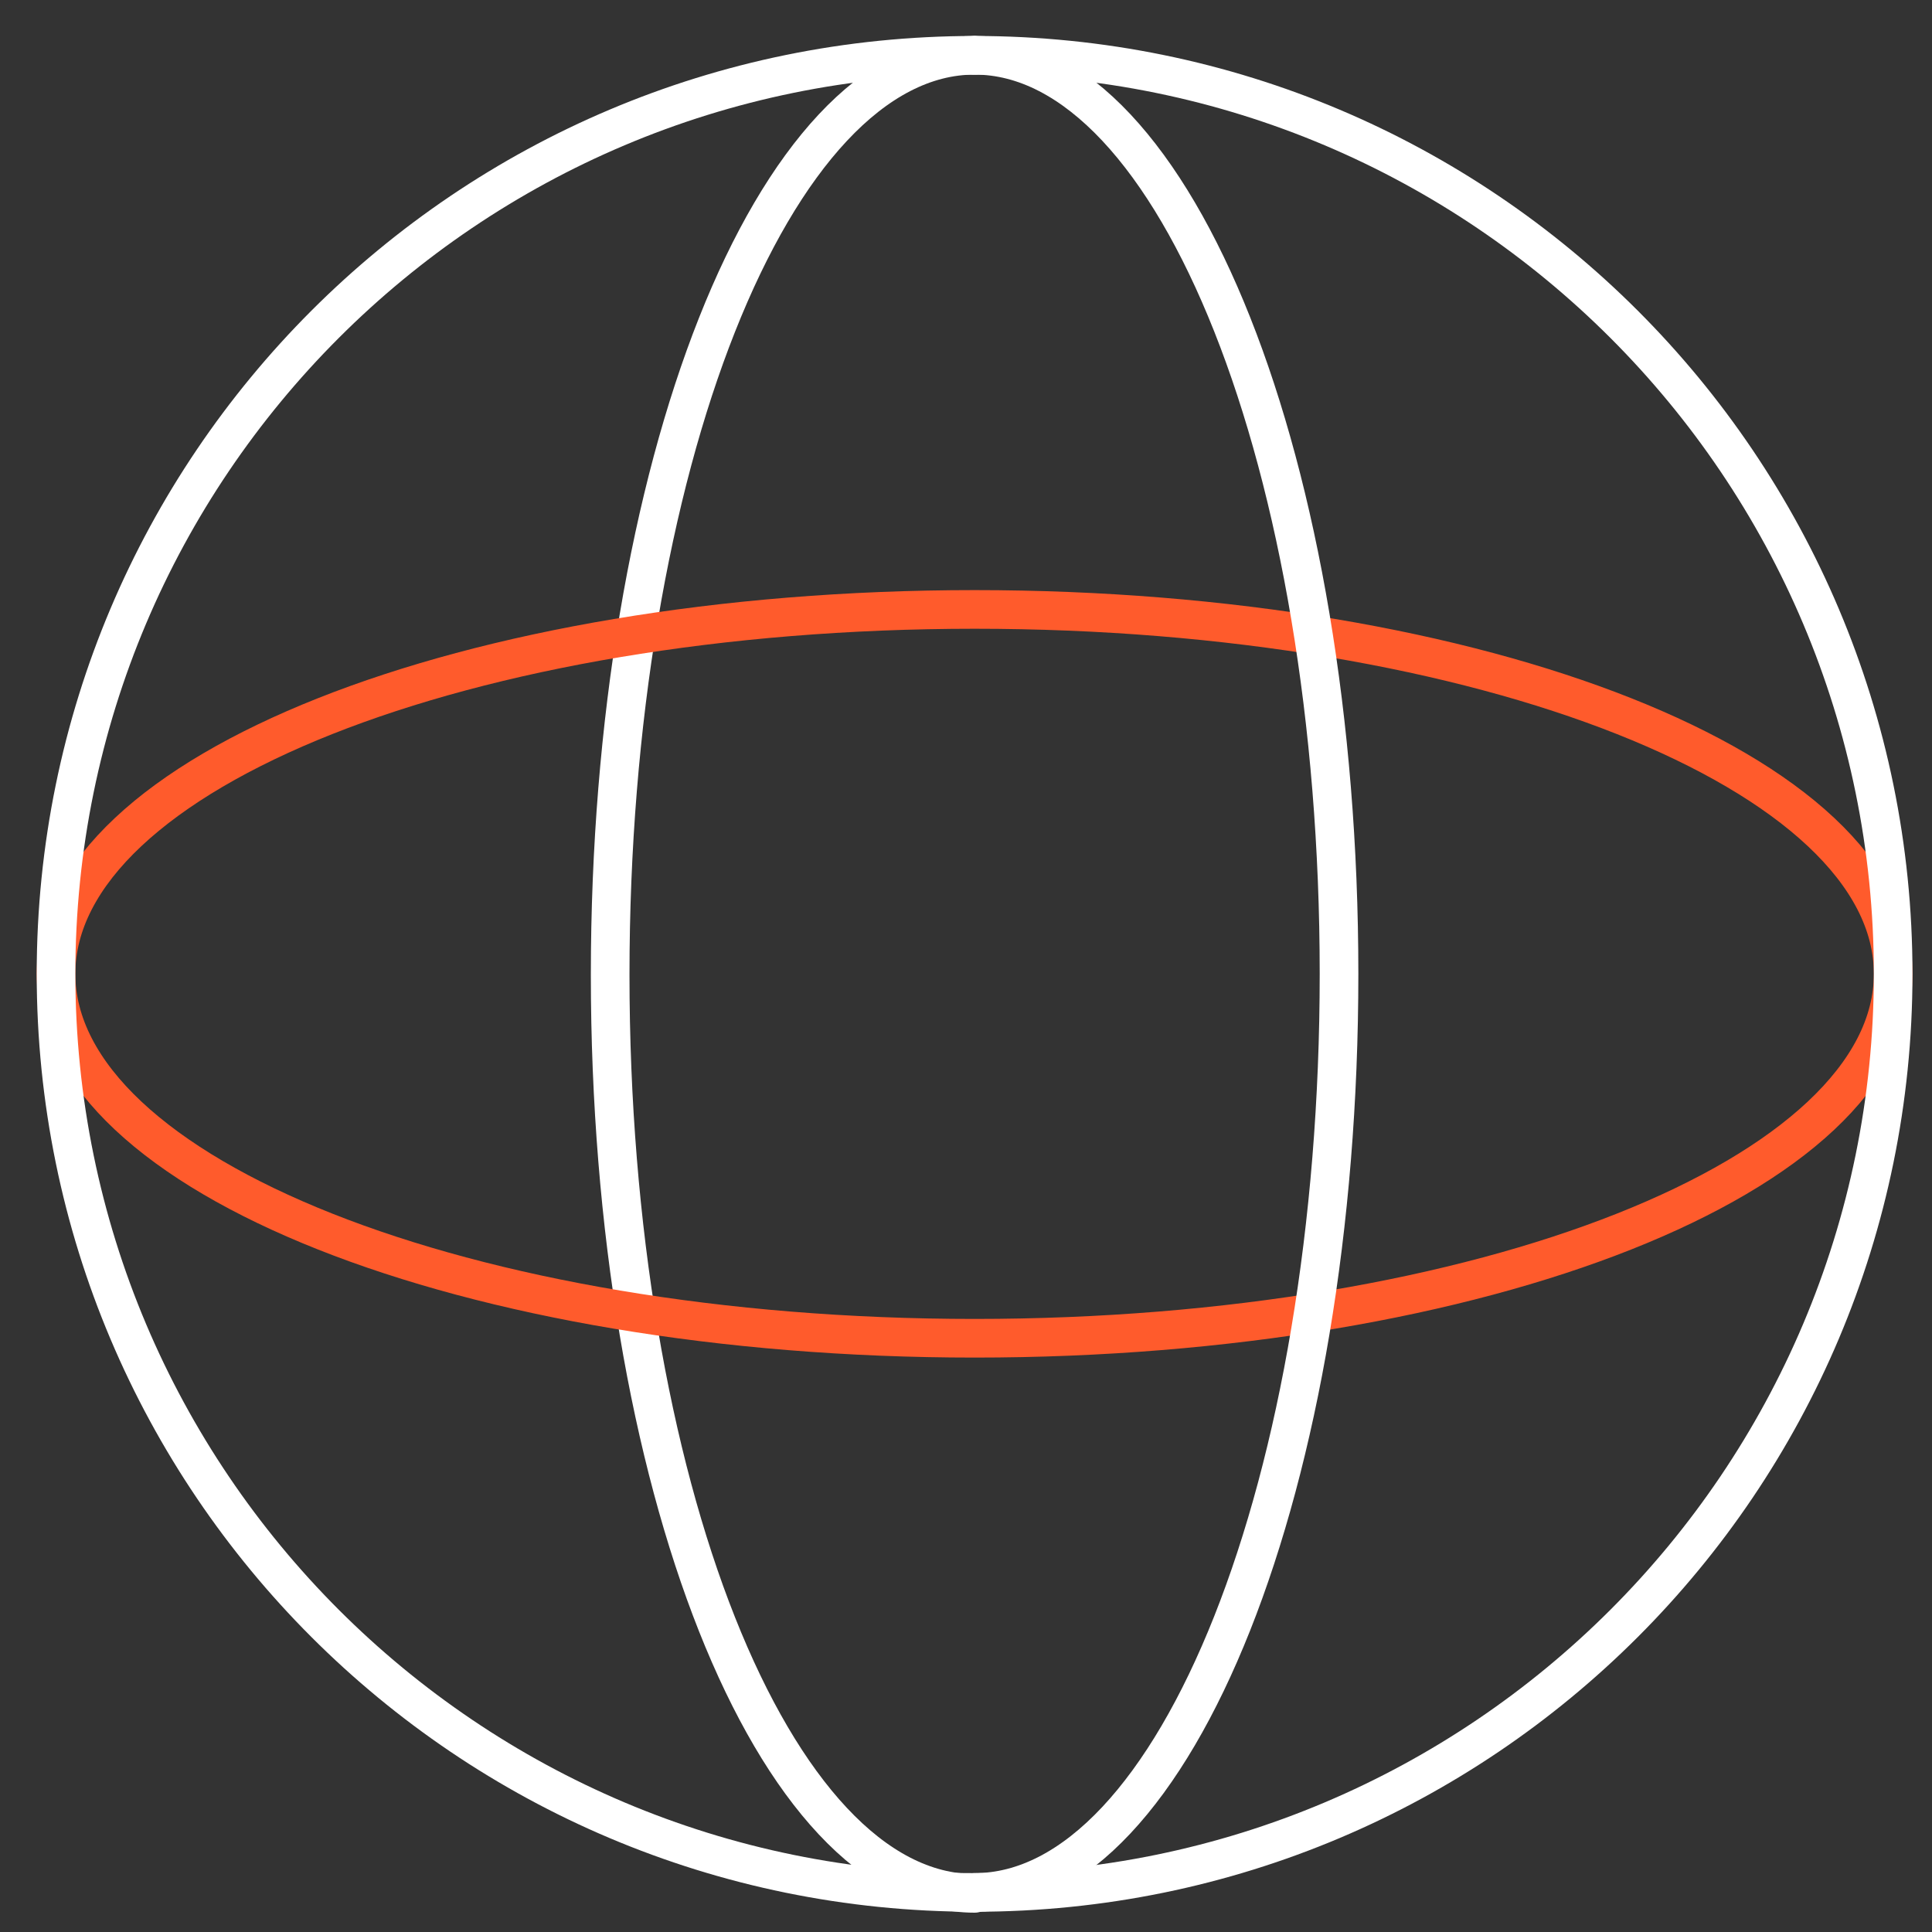 <svg width="50" height="50" viewBox="0 0 50 50" fill="none" xmlns="http://www.w3.org/2000/svg">
<rect x="0" y="0" width="50" height="50" fill="#333333" stroke="none"/>
<path d="M25.222 49C20.02 49 15.791 38.353 15.791 25.227C15.791 12.101 20.02 1.431 25.222 1.431" stroke="white" stroke-linecap="round" stroke-linejoin="round"/>
<path d="M25.223 34.634C38.352 34.634 48.995 30.412 48.995 25.203C48.995 19.994 38.352 15.772 25.223 15.772C12.094 15.772 1.45 19.994 1.45 25.203C1.45 30.412 12.094 34.634 25.223 34.634Z" stroke="#FF5B2C" stroke-linecap="round" stroke-linejoin="round"/>
<path d="M25.223 1.431C30.424 1.431 34.654 12.077 34.654 25.203C34.654 38.329 30.424 48.976 25.223 48.976" stroke="white" stroke-linecap="round" stroke-linejoin="round"/>
<path d="M25.223 48.976C38.352 48.976 48.995 38.332 48.995 25.203C48.995 12.074 38.352 1.431 25.223 1.431C12.094 1.431 1.45 12.074 1.45 25.203C1.45 38.332 12.094 48.976 25.223 48.976Z" stroke="white" stroke-linecap="round" stroke-linejoin="round"/>
</svg>
